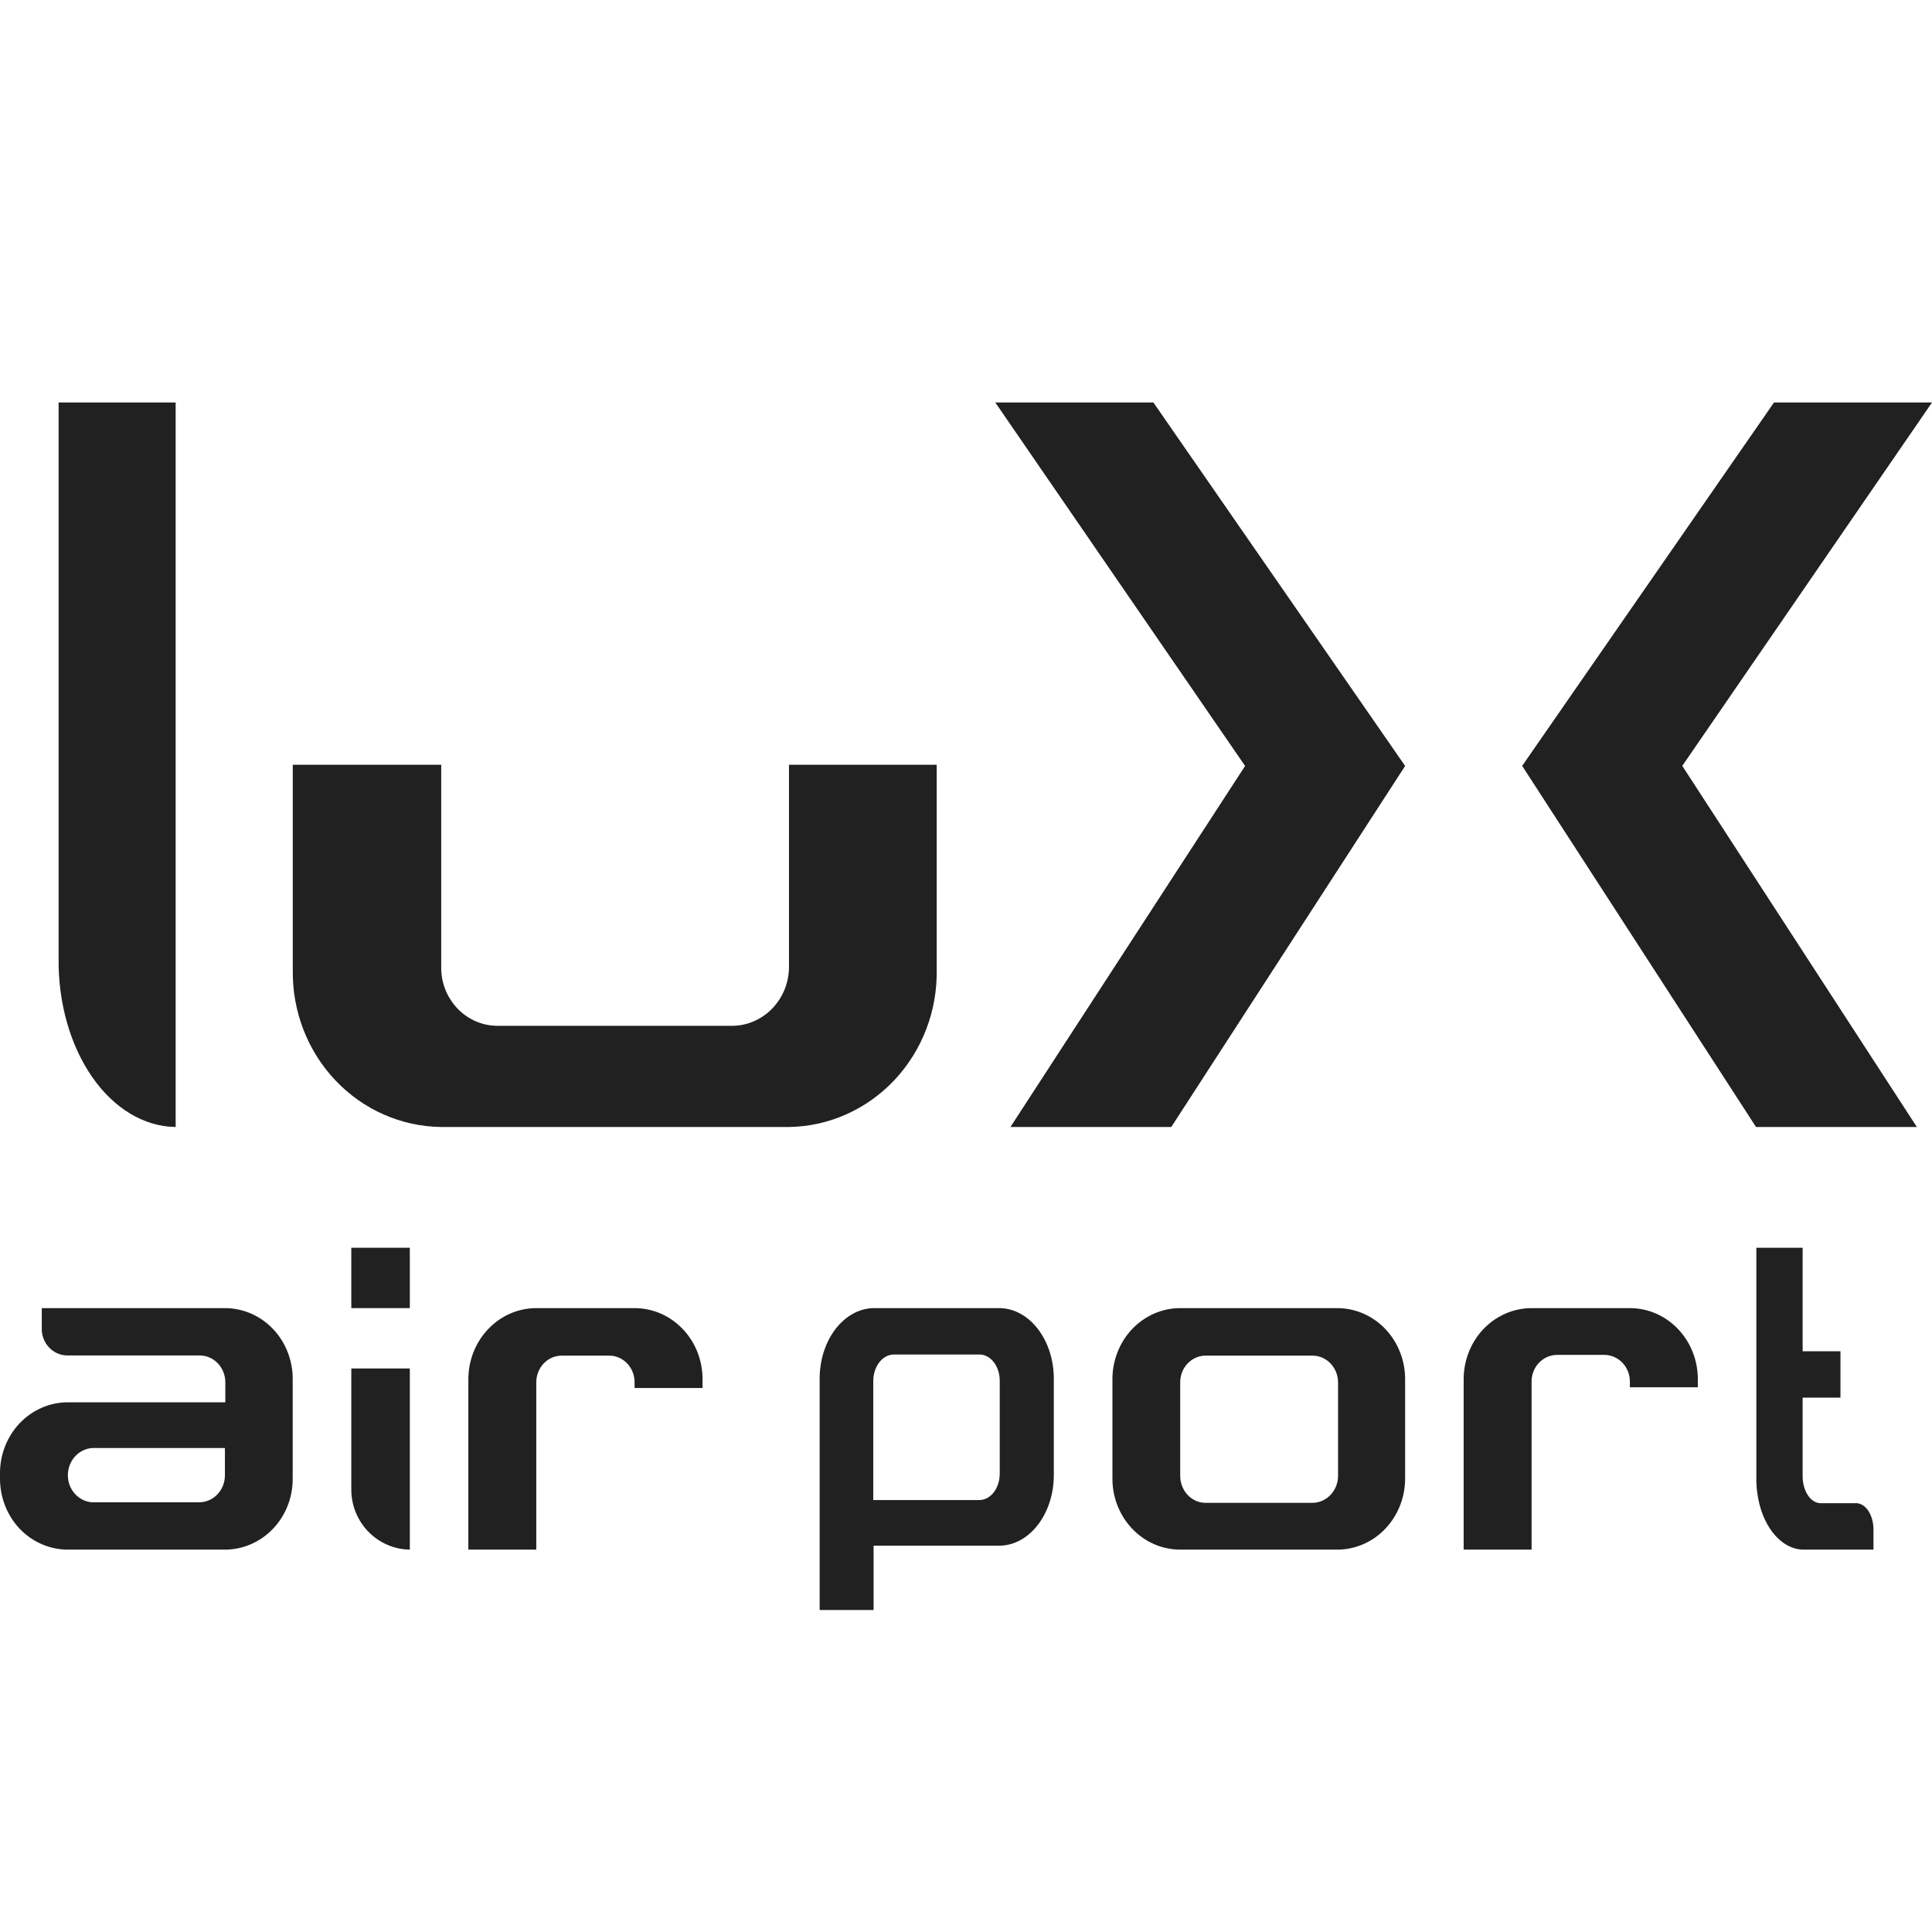 <svg width="24" height="24" viewBox="0 0 24 24" fill="none" xmlns="http://www.w3.org/2000/svg">
<path d="M7.883 16.25H6.662C6.436 16.25 6.219 16.345 6.061 16.514C5.902 16.682 5.815 16.91 5.818 17.147V19.25H6.662V17.169C6.663 16.988 6.803 16.841 6.976 16.84H7.569C7.654 16.84 7.735 16.877 7.794 16.94C7.853 17.004 7.885 17.09 7.883 17.178V17.242H8.727V17.155C8.733 16.918 8.647 16.687 8.488 16.517C8.329 16.346 8.111 16.25 7.883 16.25Z" fill="black" fill-opacity="0.87"/>
<path d="M5.091 15.5H4.364V16.25H5.091V15.5Z" fill="black" fill-opacity="0.87"/>
<path d="M11.636 12.052V9.5H9.801V12.004C9.804 12.403 9.497 12.732 9.11 12.743H6.169C5.983 12.74 5.805 12.66 5.676 12.521C5.547 12.382 5.476 12.196 5.481 12.004V9.5H3.637V12.052C3.63 12.562 3.82 13.055 4.166 13.42C4.512 13.786 4.985 13.994 5.481 14H9.801C10.295 13.993 10.766 13.783 11.11 13.418C11.454 13.052 11.644 12.561 11.636 12.052Z" fill="black" fill-opacity="0.87"/>
<path fill-rule="evenodd" clip-rule="evenodd" d="M0.519 16.25H2.794C3.022 16.25 3.24 16.346 3.398 16.516C3.557 16.687 3.642 16.917 3.636 17.154V18.356C3.64 18.592 3.553 18.82 3.394 18.988C3.236 19.155 3.02 19.25 2.794 19.25H0.842C0.616 19.25 0.4 19.155 0.242 18.988C0.084 18.82 -0.003 18.592 0 18.356V18.316C-0.004 18.08 0.083 17.852 0.241 17.683C0.4 17.515 0.616 17.42 0.842 17.42H2.799V17.176C2.801 16.992 2.662 16.842 2.486 16.838H0.842C0.753 16.839 0.668 16.802 0.607 16.736C0.545 16.669 0.513 16.578 0.519 16.486V16.25ZM2.481 18.662C2.657 18.658 2.796 18.506 2.794 18.323V17.988H1.143C0.974 18.001 0.843 18.148 0.843 18.326C0.843 18.503 0.974 18.65 1.143 18.662H2.481Z" fill="black" fill-opacity="0.87"/>
<path d="M2.182 14V5H0.728V11.908C0.722 12.457 0.872 12.986 1.145 13.379C1.418 13.772 1.791 13.995 2.182 14Z" fill="black" fill-opacity="0.87"/>
<path d="M4.364 18.494C4.359 18.906 4.684 19.244 5.091 19.25V17H4.364V18.494Z" fill="black" fill-opacity="0.87"/>
<path d="M23.05 18.673H22.61C22.49 18.668 22.393 18.52 22.393 18.339V17.362H22.863V16.786H22.393V15.5H21.818V18.362C21.816 18.595 21.876 18.819 21.985 18.986C22.094 19.152 22.242 19.247 22.398 19.25H23.273V19.006C23.274 18.917 23.251 18.831 23.209 18.768C23.167 18.705 23.109 18.67 23.05 18.673Z" fill="black" fill-opacity="0.87"/>
<path d="M24 5H22.037L18.909 9.514L21.814 14H23.812L20.898 9.514L24 5Z" fill="black" fill-opacity="0.87"/>
<path d="M20.247 16.25H19.026C18.8 16.25 18.583 16.345 18.424 16.514C18.266 16.682 18.179 16.91 18.182 17.147V19.25H19.026V17.169C19.024 17.081 19.056 16.995 19.115 16.932C19.174 16.868 19.255 16.832 19.34 16.831H19.934C20.018 16.832 20.099 16.869 20.158 16.932C20.216 16.996 20.249 17.081 20.247 17.169V17.233H21.091V17.147C21.095 16.91 21.007 16.682 20.849 16.514C20.69 16.345 20.474 16.25 20.247 16.25Z" fill="black" fill-opacity="0.87"/>
<path d="M12.364 5L15.467 9.515L12.552 14H14.55L17.455 9.515L14.328 5H12.364Z" fill="black" fill-opacity="0.87"/>
<path fill-rule="evenodd" clip-rule="evenodd" d="M10.848 16.25H12.419C12.792 16.256 13.092 16.649 13.091 17.131V18.323C13.091 18.804 12.791 19.195 12.419 19.201H10.852V20H10.182V17.128C10.182 16.65 10.478 16.26 10.848 16.25ZM12.348 18.534C12.395 18.471 12.42 18.387 12.419 18.301V17.154C12.42 16.976 12.31 16.829 12.171 16.826H11.102C10.962 16.828 10.849 16.974 10.848 17.154V18.634H12.171C12.238 18.632 12.302 18.596 12.348 18.534Z" fill="black" fill-opacity="0.87"/>
<path fill-rule="evenodd" clip-rule="evenodd" d="M14.661 16.25H16.622C16.846 16.253 17.061 16.349 17.217 16.518C17.373 16.686 17.459 16.913 17.455 17.148V18.354C17.458 18.588 17.372 18.815 17.216 18.983C17.06 19.151 16.846 19.247 16.622 19.25H14.661C14.435 19.25 14.219 19.155 14.061 18.987C13.902 18.818 13.815 18.59 13.819 18.354V17.148C13.815 16.912 13.902 16.683 14.06 16.514C14.219 16.345 14.435 16.25 14.661 16.25ZM16.31 18.669C16.485 18.664 16.624 18.512 16.622 18.329V17.178C16.624 16.995 16.485 16.844 16.31 16.84H14.973C14.801 16.842 14.662 16.989 14.661 17.169V18.329C14.66 18.417 14.691 18.503 14.75 18.567C14.808 18.631 14.889 18.668 14.973 18.669H16.31Z" fill="black" fill-opacity="0.87"/>
</svg>
